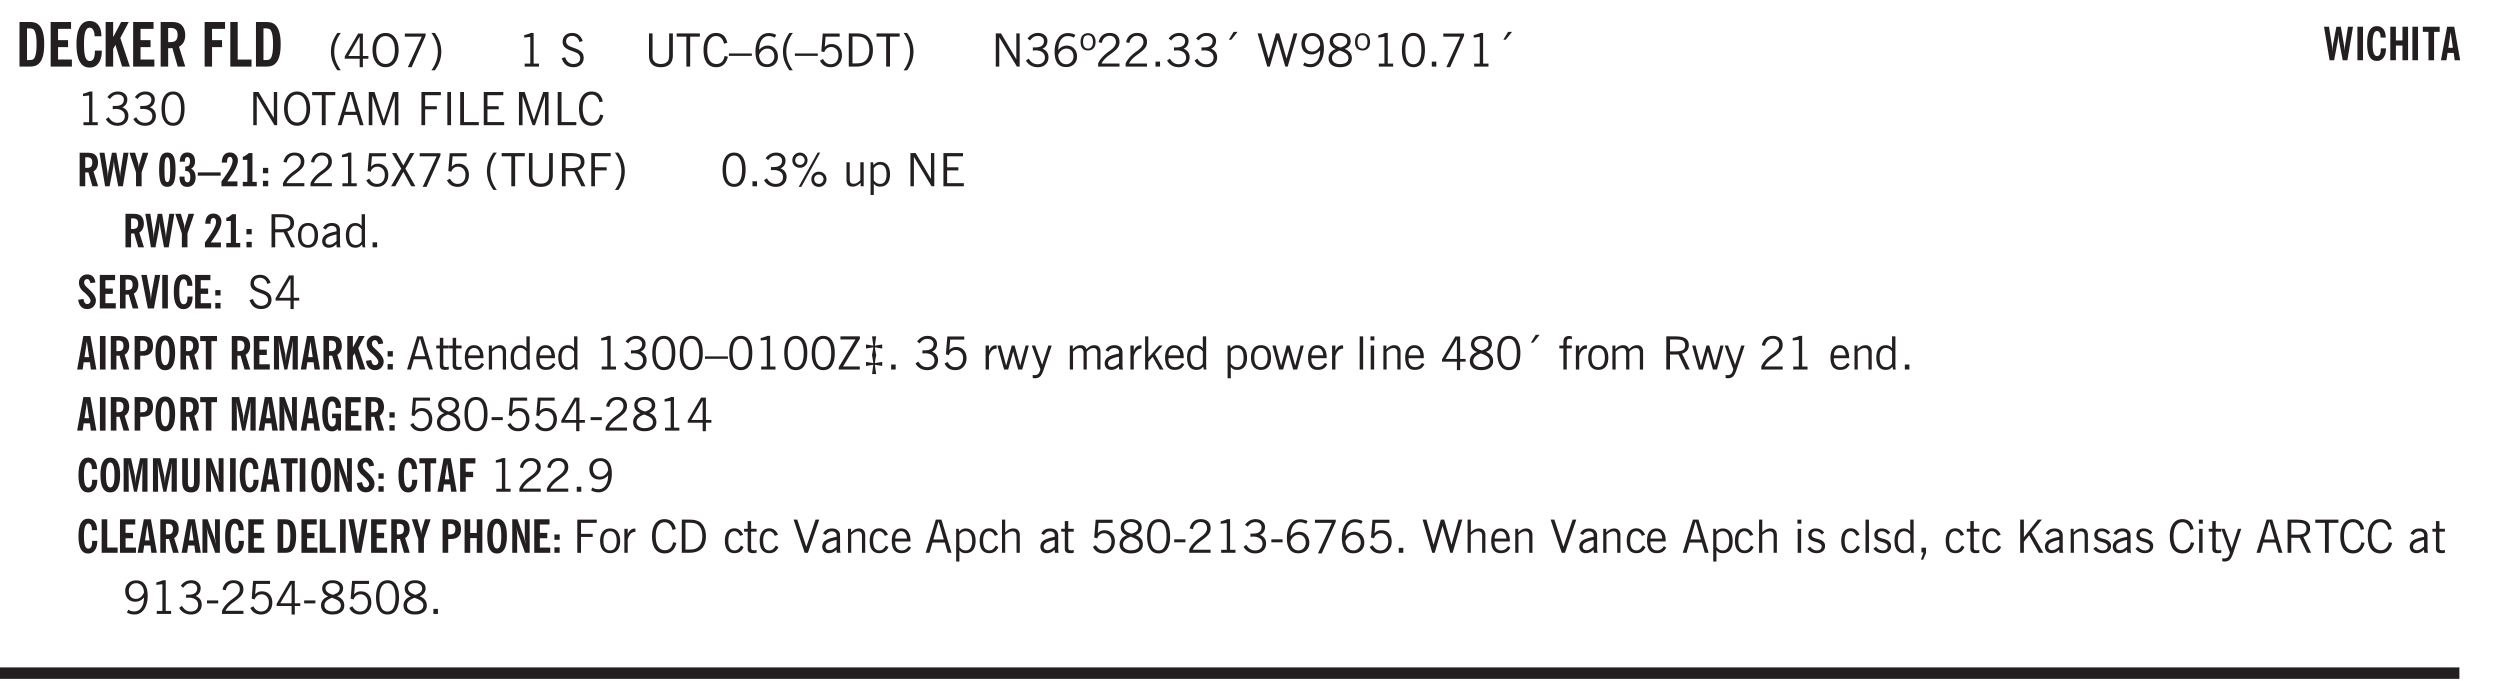 <svg xmlns="http://www.w3.org/2000/svg" xmlns:xlink="http://www.w3.org/1999/xlink" width="436.4" height="91.4pt" viewBox="0 0 327.3 91.4"><defs><symbol overflow="visible" id="ax"><path style="stroke:none" d="M.688-1.86h1.53c-.011-.288-.085-.523-.218-.702a.661.661 0 0 0-.547-.266c-.23 0-.414.09-.547.265-.136.168-.21.403-.219.704Zm1.734.985.328.188c-.125.25-.293.437-.5.562-.21.117-.465.172-.766.172-.406 0-.718-.133-.937-.406C.336-.641.234-1.047.234-1.58c0-.5.102-.89.313-1.171.219-.29.52-.438.906-.438.383 0 .68.141.89.422.22.274.329.657.329 1.157v.125h-2v.109c0 .324.078.586.234.781a.77.77 0 0 0 .625.281.945.945 0 0 0 .516-.14c.156-.102.281-.242.375-.422Zm0 0"/></symbol><symbol overflow="visible" id="b"><path style="stroke:none" d="M1.484-.86h.235c.195 0 .347-.015.453-.046a.47.47 0 0 0 .25-.172c.101-.156.18-.379.234-.672.051-.3.078-.695.078-1.188 0-.476-.027-.863-.078-1.156-.054-.3-.133-.531-.234-.687a.492.492 0 0 0-.25-.172A1.689 1.689 0 0 0 1.719-5h-.235ZM.5 0v-5.844h1.203c.395 0 .703.043.922.125.219.086.406.227.563.422.187.25.32.563.406.938.094.367.14.84.14 1.421 0 .594-.046 1.079-.14 1.454-.086.375-.219.683-.406.921-.157.2-.344.344-.563.438-.219.086-.527.125-.922.125Zm0 0"/></symbol><symbol overflow="visible" id="d"><path style="stroke:none" d="M2.656-3.969c-.011-.363-.074-.64-.187-.828-.106-.195-.262-.297-.469-.297-.25 0-.438.18-.563.532-.117.343-.171.89-.171 1.64 0 .75.054 1.305.171 1.656.125.356.317.532.579.532a.522.522 0 0 0 .5-.313c.113-.207.171-.523.171-.953v-.094h.907v.078c0 .668-.149 1.196-.438 1.579-.281.374-.668.562-1.156.562-.563 0-.992-.254-1.281-.766C.426-1.16.28-1.92.28-2.92c0-1 .145-1.755.438-2.267.289-.519.719-.78 1.281-.78.488 0 .867.179 1.14.53.27.344.407.836.407 1.47Zm0 0"/></symbol><symbol overflow="visible" id="e"><path style="stroke:none" d="M.5 0v-5.844h.984v1.985l1.047-1.985h1L2.421-3.75 3.672 0H2.657l-.875-2.844-.297.531V0Zm0 0"/></symbol><symbol overflow="visible" id="f"><path style="stroke:none" d="M1.484-3.219c.032 0 .055.008.079.016h.14c.363 0 .625-.07.781-.219.157-.156.235-.406.235-.75 0-.312-.078-.535-.235-.672-.148-.144-.386-.218-.718-.218-.055 0-.137.007-.25.015h-.032ZM3.72 0h-.985l-.703-2.438a2.787 2.787 0 0 1-.203.032h-.343V0H.5v-5.844h1.297c.375 0 .656.028.844.078.187.043.351.121.5.235.175.136.316.328.421.578.102.25.157.527.157.828 0 .355-.07.664-.203.922-.137.25-.34.453-.61.61Zm0 0"/></symbol><symbol overflow="visible" id="h"><path style="stroke:none" d="M.5 0v-5.844h2.672v.907H1.469v1.468H2.78v.922H1.47V0Zm0 0"/></symbol><symbol overflow="visible" id="i"><path style="stroke:none" d="M.5 0v-5.844h.969v4.922H3.28V0Zm0 0"/></symbol><symbol overflow="visible" id="j"><path style="stroke:none" d="M1.203.484a5.307 5.307 0 0 1-.64-1.203 3.795 3.795 0 0 1-.204-1.25c0-.426.067-.836.204-1.234.144-.406.359-.805.64-1.203h.453A5.034 5.034 0 0 0 1-3.203 3.67 3.67 0 0 0 .797-1.97c0 .438.066.856.203 1.25.145.399.363.797.656 1.203Zm0 0"/></symbol><symbol overflow="visible" id="k"><path style="stroke:none" d="M2.625-4.328v2.937h.719v.36h-.719v1.11h-.422v-1.11H.25v-.297l1.75-3Zm-.422 2.937v-2.546L.72-1.392Zm0 0"/></symbol><symbol overflow="visible" id="l"><path style="stroke:none" d="M.766-2.172c0 .574.109 1.024.328 1.344.218.324.52.484.906.484.375 0 .672-.16.89-.484.22-.32.329-.77.329-1.344 0-.57-.11-1.02-.328-1.344C2.67-3.836 2.375-4 2-4c-.387 0-.688.164-.906.484-.219.325-.328.774-.328 1.344Zm-.485 0c0-.676.149-1.219.453-1.625.313-.406.735-.61 1.266-.61.52 0 .93.204 1.234.61.313.399.47.938.47 1.625 0 .688-.157 1.235-.47 1.64-.304.407-.714.61-1.234.61-.523 0-.938-.203-1.25-.61-.313-.405-.469-.952-.469-1.64Zm0 0"/></symbol><symbol overflow="visible" id="m"><path style="stroke:none" d="m.828.078 1.828-4H.437v-.406h2.72v.281L1.327.078Zm0 0"/></symbol><symbol overflow="visible" id="n"><path style="stroke:none" d="M.313.484a4.75 4.75 0 0 0 .64-1.203 3.9 3.9 0 0 0 0-2.484 4.817 4.817 0 0 0-.64-1.203h.453c.289.398.504.797.64 1.203a3.9 3.9 0 0 1 0 2.484A4.75 4.75 0 0 1 .766.484Zm0 0"/></symbol><symbol overflow="visible" id="o"><path style="stroke:none" d="M2.047-4.406v4.015h.703V0H.875v-.39h.734v-3.5l-.796.093v-.312c.164-.04.32-.086.468-.141.157-.05.29-.102.407-.156Zm0 0"/></symbol><symbol overflow="visible" id="q"><path style="stroke:none" d="m.203-1.094.453-.14c.082.273.219.492.406.656a.994.994 0 0 0 .657.234c.27 0 .488-.066.656-.203a.67.67 0 0 0 .25-.547.72.72 0 0 0-.078-.343.84.84 0 0 0-.219-.266c-.137-.094-.383-.203-.734-.328a7.453 7.453 0 0 1-.266-.094c-.367-.145-.625-.3-.781-.469a.98.98 0 0 1-.219-.656c0-.352.113-.633.344-.844.226-.207.535-.312.922-.312.332 0 .613.093.843.281.239.18.41.438.516.781l-.437.125a1.08 1.08 0 0 0-.344-.594.976.976 0 0 0-.625-.203c-.23 0-.418.07-.563.204-.136.124-.203.296-.203.515 0 .106.02.2.063.281.05.086.125.168.219.25.101.075.328.172.671.297.114.043.204.074.266.094.406.156.688.328.844.516.156.187.234.433.234.734 0 .355-.125.648-.375.875-.242.219-.562.328-.969.328-.386 0-.71-.098-.968-.297-.25-.195-.438-.488-.563-.875Zm0 0"/></symbol><symbol overflow="visible" id="r"><path style="stroke:none" d="M.578-4.344h.469v2.797c0 .2.004.352.016.453.019.094.05.184.093.266a.816.816 0 0 0 .375.36c.164.085.364.124.594.124.238 0 .441-.039.61-.125a.856.856 0 0 0 .374-.36.875.875 0 0 0 .079-.28c.019-.102.03-.274.03-.516v-2.719h.485v2.875c0 .5-.137.887-.406 1.157-.274.261-.664.39-1.172.39-.512 0-.898-.129-1.156-.39C.707-.57.579-.958.579-1.47Zm0 0"/></symbol><symbol overflow="visible" id="s"><path style="stroke:none" d="M1.39 0v-3.922H.126v-.422h3.031v.422H1.891V0Zm0 0"/></symbol><symbol overflow="visible" id="t"><path style="stroke:none" d="M3.469-1.297c-.106.461-.29.805-.547 1.031-.25.23-.574.344-.969.344C1.41.078.993-.113.703-.5.422-.895.281-1.453.281-2.172c0-.695.145-1.242.438-1.64.289-.395.687-.594 1.187-.594.407 0 .735.11.985.328.25.219.414.543.5.969L2.953-3c-.062-.32-.183-.566-.36-.734A.882.882 0 0 0 1.954-4c-.387 0-.683.164-.89.484-.2.313-.297.766-.297 1.36 0 .586.101 1.031.312 1.344.207.312.504.468.89.468a.973.973 0 0 0 .704-.265c.187-.188.305-.446.36-.782Zm0 0"/></symbol><symbol overflow="visible" id="u"><path style="stroke:none" d="M0-1.406v-.313h3v.313Zm0 0"/></symbol><symbol overflow="visible" id="v"><path style="stroke:none" d="M.828-1.531c.02.375.125.672.313.89.187.22.43.329.734.329a.89.89 0 0 0 .672-.282 1.02 1.02 0 0 0 .281-.734c0-.313-.086-.563-.25-.75-.168-.188-.39-.281-.672-.281a.999.999 0 0 0-.625.218c-.18.137-.328.34-.453.61Zm.016-.657c.156-.187.328-.328.515-.421.188-.094.383-.141.594-.141.406 0 .727.137.969.406.25.262.375.606.375 1.031 0 .407-.137.743-.406 1-.262.25-.606.376-1.032.376-.492 0-.867-.165-1.125-.5C.484-.781.36-1.285.36-1.954c0-.75.157-1.344.47-1.781.312-.438.734-.657 1.265-.657.176 0 .344.024.5.063.164.031.328.094.484.187l-.203.36a1.104 1.104 0 0 0-.36-.156A1.408 1.408 0 0 0 2.095-4c-.387 0-.696.168-.922.5-.219.324-.328.762-.328 1.313Zm0 0"/></symbol><symbol overflow="visible" id="w"><path style="stroke:none" d="M1.203.484a5.307 5.307 0 0 1-.64-1.203 3.795 3.795 0 0 1-.204-1.25c0-.426.067-.836.204-1.234.144-.406.359-.805.64-1.203h.453A5.034 5.034 0 0 0 1-3.203 3.67 3.67 0 0 0 .797-1.97c0 .438.066.856.203 1.25.145.399.363.797.656 1.203Zm0 0"/></symbol><symbol overflow="visible" id="x"><path style="stroke:none" d="M.406-.781.796-1c.126.23.27.402.438.516a.94.94 0 0 0 .563.171c.312 0 .562-.101.75-.312.187-.219.281-.508.281-.875 0-.32-.09-.578-.265-.766a.914.914 0 0 0-.704-.296c-.21 0-.39.058-.546.171a.978.978 0 0 0-.344.5L.579-2l.187-2.328h2.218v.406H1.141l-.11 1.36a1.28 1.28 0 0 1 .39-.297c.145-.063.317-.094.516-.094.395 0 .72.137.97.406.25.274.374.625.374 1.063 0 .46-.136.836-.406 1.125-.273.293-.625.437-1.063.437-.335 0-.62-.074-.859-.219a1.48 1.48 0 0 1-.547-.64Zm0 0"/></symbol><symbol overflow="visible" id="y"><path style="stroke:none" d="M1.5-3.938h-.438v3.516h.375c.333 0 .594-.02.782-.062.187-.051.347-.133.484-.25.176-.133.313-.32.406-.563.102-.25.157-.539.157-.875 0-.344-.047-.64-.141-.89a1.332 1.332 0 0 0-.422-.594 1.294 1.294 0 0 0-.469-.219 3.423 3.423 0 0 0-.734-.063ZM.578 0v-4.344H1.61c.332 0 .602.032.813.094.207.055.394.137.562.25.239.188.422.438.547.75.133.313.203.672.203 1.078 0 .719-.187 1.262-.562 1.625C2.797-.18 2.238 0 1.5 0Zm0 0"/></symbol><symbol overflow="visible" id="z"><path style="stroke:none" d="M.313.484a4.75 4.75 0 0 0 .64-1.203 3.9 3.9 0 0 0 0-2.484 4.817 4.817 0 0 0-.64-1.203h.453c.289.398.504.797.64 1.203a3.9 3.9 0 0 1 0 2.484A4.75 4.75 0 0 1 .766.484Zm0 0"/></symbol><symbol overflow="visible" id="A"><path style="stroke:none" d="M.578 0v-4.344h.688l2 3.39v-3.39h.437V0h-.36L1.032-3.844V0Zm0 0"/></symbol><symbol overflow="visible" id="B"><path style="stroke:none" d="m.203-.797.375-.25c.133.242.297.422.485.547.195.125.414.188.656.188.3 0 .535-.079.703-.235.176-.156.265-.367.265-.64 0-.301-.109-.532-.328-.688-.21-.164-.515-.25-.921-.25-.063 0-.122.008-.172.016h-.157v-.407h.313c.375 0 .656-.066.844-.203.195-.144.296-.351.296-.625a.59.59 0 0 0-.218-.484c-.149-.125-.34-.188-.578-.188-.211 0-.399.047-.563.141a1.555 1.555 0 0 0-.453.453l-.344-.25c.188-.25.39-.43.61-.547.226-.125.484-.187.765-.187.375 0 .672.101.89.297a.927.927 0 0 1 .345.75c0 .242-.059.449-.172.625a1.023 1.023 0 0 1-.485.39c.258.106.457.25.594.438.133.187.203.414.203.672 0 .398-.133.714-.39.953-.25.242-.594.36-1.032.36-.336 0-.632-.075-.89-.22a1.646 1.646 0 0 1-.64-.656Zm0 0"/></symbol><symbol overflow="visible" id="C"><path style="stroke:none" d="M.484-3.234c0 .28.055.5.172.656.114.148.274.219.485.219.195 0 .351-.07.468-.22.114-.155.172-.374.172-.655 0-.29-.058-.508-.172-.657-.105-.144-.261-.218-.468-.218-.22 0-.387.074-.5.218-.106.149-.157.368-.157.657Zm-.328 0c0-.364.082-.645.25-.844.176-.195.422-.297.735-.297.3 0 .539.102.718.297.176.2.266.48.266.844 0 .355-.09.632-.266.828-.18.199-.418.297-.718.297-.313 0-.559-.098-.735-.297-.168-.196-.25-.473-.25-.828Zm0 0"/></symbol><symbol overflow="visible" id="D"><path style="stroke:none" d="M.297 0v-.406c.094-.219.219-.426.375-.625.156-.196.348-.395.578-.594.102-.094.27-.223.5-.39a4.37 4.37 0 0 0 .484-.391 1.86 1.86 0 0 0 .297-.406.95.95 0 0 0 .094-.407c0-.25-.074-.445-.219-.594-.148-.144-.351-.218-.61-.218a.928.928 0 0 0-.655.25c-.18.156-.297.386-.36.687L.36-3.188c.082-.394.25-.695.5-.906.25-.207.567-.312.954-.312.394 0 .707.105.937.312.227.211.344.496.344.86 0 .156-.024.296-.063.421-.031.118-.09.231-.172.344-.148.211-.453.485-.921.828a6.86 6.86 0 0 0-.235.172 5.132 5.132 0 0 0-.61.547C.939-.742.82-.57.75-.406h2.344V0Zm0 0"/></symbol><symbol overflow="visible" id="E"><path style="stroke:none" d="M.61 0v-.656h.593V0Zm0 0"/></symbol><symbol overflow="visible" id="F"><path style="stroke:none" d="m1.094-3.516.625-1.03h.515l-.828 1.03Zm0 0"/></symbol><symbol overflow="visible" id="G"><path style="stroke:none" d="M1.39 0 .126-4.344h.5l.922 3.25h.031l.938-3.25h.437l.938 3.25h.03l.923-3.25h.484L4.062 0H3.75L2.734-3.516 1.72 0Zm0 0"/></symbol><symbol overflow="visible" id="H"><path style="stroke:none" d="M2.797-2.797c-.012-.375-.11-.672-.297-.89a.923.923 0 0 0-.734-.329c-.274 0-.5.102-.688.297-.18.188-.266.43-.266.719 0 .313.083.563.25.75.165.188.391.281.672.281.227 0 .43-.066.61-.203.187-.144.336-.351.453-.625Zm0 .656c-.156.18-.328.313-.516.407-.187.093-.39.14-.61.14-.398 0-.718-.125-.968-.375-.242-.258-.36-.61-.36-1.047 0-.406.13-.734.391-.984.27-.258.614-.39 1.032-.39.5 0 .875.171 1.125.515.257.336.39.836.39 1.5 0 .75-.164 1.352-.484 1.797-.313.437-.735.656-1.266.656C1.332.078 1.148.051.984 0a1.29 1.29 0 0 1-.421-.188L.75-.561c.113.085.234.148.36.187.132.031.273.047.421.047.383 0 .692-.16.922-.484.227-.333.344-.774.344-1.329Zm0 0"/></symbol><symbol overflow="visible" id="I"><path style="stroke:none" d="M1.734-2.11c-.343.126-.593.274-.75.438a.767.767 0 0 0-.234.563c0 .23.094.418.281.562.196.149.446.219.75.219.344 0 .614-.067.813-.203a.686.686 0 0 0 .297-.578.707.707 0 0 0-.266-.563c-.168-.144-.465-.289-.89-.437Zm.125-.39c.32-.102.547-.219.672-.344a.653.653 0 0 0 .203-.5.588.588 0 0 0-.265-.5c-.168-.125-.39-.187-.672-.187-.274 0-.492.062-.656.187a.58.58 0 0 0-.25.485c0 .187.078.355.234.5.156.136.398.257.734.359Zm-.609.203c-.262-.101-.46-.238-.594-.406a.963.963 0 0 1-.203-.61c0-.32.117-.582.36-.78.25-.208.578-.313.984-.313.426 0 .766.101 1.016.297.25.187.374.449.374.78a.94.94 0 0 1-.203.61c-.125.168-.32.305-.578.406.32.126.555.29.703.485.157.2.235.445.235.734 0 .367-.14.653-.422.86-.274.21-.649.312-1.125.312-.469 0-.84-.101-1.11-.312-.261-.22-.39-.516-.39-.891 0-.258.078-.488.234-.688.164-.207.406-.367.719-.484Zm0 0"/></symbol><symbol overflow="visible" id="J"><path style="stroke:none" d="M.75-2.172c0 .617.086 1.078.266 1.39a.858.858 0 0 0 .796.47c.344 0 .598-.157.766-.47.176-.312.266-.773.266-1.39 0-.601-.09-1.062-.266-1.375-.168-.312-.422-.469-.765-.469-.344 0-.61.157-.797.47-.18.312-.266.773-.266 1.374Zm-.453 0c0-.726.129-1.281.39-1.656.258-.383.633-.578 1.125-.578.489 0 .86.195 1.11.578.258.375.39.93.39 1.656 0 .73-.132 1.29-.39 1.672-.25.387-.621.578-1.11.578C1.32.078.946-.113.688-.5c-.261-.383-.39-.941-.39-1.672Zm0 0"/></symbol><symbol overflow="visible" id="K"><path style="stroke:none" d="m.828.078 1.828-4H.437v-.406h2.72v.281L1.327.078Zm0 0"/></symbol><symbol overflow="visible" id="L"><path style="stroke:none" d="M.766-2.172c0 .574.109 1.024.328 1.344.218.324.52.484.906.484.375 0 .672-.16.89-.484.22-.32.329-.77.329-1.344 0-.57-.11-1.02-.328-1.344C2.67-3.836 2.375-4 2-4c-.387 0-.688.164-.906.484-.219.325-.328.774-.328 1.344Zm-.485 0c0-.676.149-1.219.453-1.625.313-.406.735-.61 1.266-.61.52 0 .93.204 1.234.61.313.399.47.938.47 1.625 0 .688-.157 1.235-.47 1.64-.304.407-.714.61-1.234.61-.523 0-.938-.203-1.25-.61-.313-.405-.469-.952-.469-1.64Zm0 0"/></symbol><symbol overflow="visible" id="M"><path style="stroke:none" d="M1.11-1.75h1.374l-.656-2.266h-.062ZM.11 0l1.327-4.344h.735L3.5 0H3l-.39-1.344H1L.61 0Zm0 0"/></symbol><symbol overflow="visible" id="N"><path style="stroke:none" d="M.578 0v-4.344h.75L2.531-.672 3.75-4.344h.703V0h-.469v-3.828L2.672 0h-.313L1.047-3.828V0Zm0 0"/></symbol><symbol overflow="visible" id="O"><path style="stroke:none" d="M.578 0v-4.344h2.547v.422H1.062v1.438h1.532v.406H1.063V0Zm0 0"/></symbol><symbol overflow="visible" id="P"><path style="stroke:none" d="M.61 0v-4.344h.484V0Zm0 0"/></symbol><symbol overflow="visible" id="Q"><path style="stroke:none" d="M.61 0v-4.344h.5v3.938h1.937V0Zm0 0"/></symbol><symbol overflow="visible" id="R"><path style="stroke:none" d="M.578 0v-4.344h2.563v.422H1.062v1.438h1.47v.406h-1.47v1.672H3.25V0Zm0 0"/></symbol><symbol overflow="visible" id="ac"><path style="stroke:none" d="m.047 0 1.328-2.313-1.203-2.03h.562l.922 1.624.875-1.625h.563L1.922-2.312 3.234 0h-.546L1.655-1.89.594 0Zm0 0"/></symbol><symbol overflow="visible" id="ad"><path style="stroke:none" d="M1.797-3.938h-.734v1.563h.718c.446 0 .77-.055.969-.172.195-.125.297-.328.297-.61 0-.288-.09-.491-.266-.609-.18-.113-.508-.171-.984-.171ZM.578 0v-4.344h1.219c.601 0 1.039.094 1.312.282.282.18.422.468.422.875 0 .28-.078.515-.234.703-.149.18-.367.312-.656.406L3.656 0h-.531l-.953-1.969h-1.11V0Zm0 0"/></symbol><symbol overflow="visible" id="ae"><path style="stroke:none" d="M3.172-.922c0 .168.055.313.172.438.125.117.27.171.437.171a.572.572 0 0 0 .422-.171.598.598 0 0 0 .188-.438.604.604 0 0 0-.172-.437.604.604 0 0 0-.438-.172.589.589 0 0 0-.61.61Zm-.375 0c0-.281.094-.515.281-.703a.954.954 0 0 1 .703-.281c.281 0 .516.093.703.281a.938.938 0 0 1 .297.703.985.985 0 0 1-.297.719.954.954 0 0 1-.703.281.954.954 0 0 1-.703-.281 1.003 1.003 0 0 1-.281-.719ZM.687-3.406c0 .168.055.312.172.437a.631.631 0 0 0 .454.172.572.572 0 0 0 .421-.172.598.598 0 0 0 .188-.437.573.573 0 0 0-.188-.438.558.558 0 0 0-.421-.187.613.613 0 0 0-.625.625ZM1.141.078l2.484-4.484h.328L1.484.078ZM.312-3.406c0-.281.094-.516.282-.703a.985.985 0 0 1 .719-.297c.269 0 .5.101.687.297a.938.938 0 0 1 .297.703.938.938 0 0 1-.297.703.937.937 0 0 1-.688.281c-.28 0-.523-.094-.718-.281a.954.954 0 0 1-.281-.703Zm0 0"/></symbol><symbol overflow="visible" id="af"><path style="stroke:none" d="M2.719-3.14V0h-.39v-.469c-.18.18-.352.309-.517.39a1.193 1.193 0 0 1-.53.126c-.262 0-.466-.07-.61-.219C.535-.328.469-.539.469-.812v-2.329H.89v2.157c0 .242.035.414.109.515.082.094.21.14.39.14a.993.993 0 0 0 .454-.108 1.95 1.95 0 0 0 .437-.36V-3.14Zm0 0"/></symbol><symbol overflow="visible" id="ag"><path style="stroke:none" d="M.922-.781c.125.168.25.289.375.36.133.073.289.108.469.108.257 0 .46-.101.609-.312.145-.219.219-.523.219-.922 0-.426-.074-.742-.219-.953-.148-.219-.367-.328-.656-.328a.85.85 0 0 0-.453.125c-.137.086-.25.2-.344.344ZM.5 1.14v-4.282h.328l.078.391a.975.975 0 0 1 .375-.328.96.96 0 0 1 .453-.11c.414 0 .739.141.97.422.226.282.343.688.343 1.22 0 .51-.117.905-.344 1.187-.219.273-.543.406-.969.406-.18 0-.336-.031-.468-.094a.973.973 0 0 1-.344-.297v1.485Zm0 0"/></symbol><symbol overflow="visible" id="ah"><path style="stroke:none" d="M.64-1.578c0 .418.07.734.22.953.156.21.374.313.656.313.27 0 .476-.102.625-.313.156-.219.234-.531.234-.938 0-.414-.074-.726-.219-.937a.724.724 0 0 0-.64-.328.76.76 0 0 0-.657.328c-.148.21-.218.516-.218.922Zm-.437 0c0-.508.113-.906.344-1.188.226-.28.55-.421.969-.421.414 0 .738.14.968.421.227.282.344.68.344 1.188 0 .523-.117.922-.344 1.203-.23.281-.554.422-.968.422-.418 0-.743-.14-.97-.422-.23-.281-.343-.68-.343-1.203Zm0 0"/></symbol><symbol overflow="visible" id="ai"><path style="stroke:none" d="M2.125-.828v-.86c-.523.106-.89.227-1.11.36-.218.137-.327.308-.327.516 0 .148.039.261.125.343.093.086.222.125.39.125a.994.994 0 0 0 .422-.11c.156-.081.32-.206.5-.374Zm-.016.406a1.71 1.71 0 0 1-.468.36 1.36 1.36 0 0 1-.532.109.874.874 0 0 1-.625-.234.874.874 0 0 1-.234-.625.93.93 0 0 1 .422-.797c.289-.196.773-.36 1.453-.485v-.234a.436.436 0 0 0-.172-.344.698.698 0 0 0-.453-.14.85.85 0 0 0-.453.124.976.976 0 0 0-.313.36L.36-2.531c.114-.219.266-.38.454-.485.195-.113.437-.171.718-.171.332 0 .586.085.766.25.187.156.281.382.281.671v1.75c0 .086.004.168.016.25.008.075.023.149.047.22V0h-.485Zm0 0"/></symbol><symbol overflow="visible" id="aj"><path style="stroke:none" d="M2.297-2.36a1.066 1.066 0 0 0-.36-.343.87.87 0 0 0-.453-.125c-.25 0-.449.11-.593.328-.149.21-.22.508-.22.89 0 .43.071.75.22.97.144.218.359.328.64.328a.81.81 0 0 0 .422-.11 1.05 1.05 0 0 0 .344-.36Zm.437-1.984v3.969c.008.137.024.262.047.375h-.344l-.093-.39a1.106 1.106 0 0 1-.39.343 1.152 1.152 0 0 1-.485.094c-.399 0-.703-.14-.922-.422-.211-.29-.313-.691-.313-1.203 0-.52.11-.914.329-1.188.218-.28.523-.421.921-.421.188 0 .348.039.485.109a.796.796 0 0 1 .328.297v-1.563Zm0 0"/></symbol><symbol overflow="visible" id="ap"><path style="stroke:none" d="M2.625-4.328v2.937h.719v.36h-.719v1.11h-.422v-1.11H.25v-.297l1.75-3Zm-.422 2.937v-2.546L.72-1.392Zm0 0"/></symbol><symbol overflow="visible" id="aw"><path style="stroke:none" d="M1.734-.375v.36a1.42 1.42 0 0 1-.218.046 2.314 2.314 0 0 1-.25.016c-.23 0-.407-.047-.532-.14C.617-.196.563-.353.563-.564v-2.203h-.47v-.375h.47v-1.015h.453v1.015h.718v.375h-.718V-.75c0 .18.023.293.078.344.062.054.172.078.328.078.082 0 .18-.016.297-.047Zm0 0"/></symbol><symbol overflow="visible" id="c"><path style="stroke:none" d="M.5 0v-5.844h2.672v.907H1.469v1.468H2.78v.922H1.47v1.625H3.28V0Zm0 0"/></symbol><symbol overflow="visible" id="ay"><path style="stroke:none" d="M.5 0v-3.14h.39v.484c.176-.188.348-.32.516-.406.164-.083.344-.126.532-.126.257 0 .457.079.593.235.145.148.219.355.219.625V0h-.422v-2.156c0-.239-.043-.406-.125-.5-.074-.102-.203-.156-.39-.156a.911.911 0 0 0-.454.124 1.548 1.548 0 0 0-.437.344V0Zm0 0"/></symbol><symbol overflow="visible" id="az"><path style="stroke:none" d="M.234 0v-.313l2.188-3.624H.453v-.407H3v.313L.797-.406h2.187V0Zm0 0"/></symbol><symbol overflow="visible" id="aA"><path style="stroke:none" d="M1.219-1.875c.05-.227.086-.426.11-.594.03-.176.05-.32.062-.437l-.954.156v-.531l.954.156-.157-1.219h.532l-.157 1.219.954-.156v.531l-.954-.156c.02.199.047.386.079.562.03.168.062.324.093.469a5.59 5.59 0 0 0-.11.5 15.47 15.47 0 0 0-.062.531L2.563-1v.531l-.954-.156.157 1.219h-.532l.157-1.219-.954.156V-1l.954.156a8.18 8.18 0 0 0-.079-.562 3.309 3.309 0 0 0-.093-.469Zm0 0"/></symbol><symbol overflow="visible" id="aB"><path style="stroke:none" d="M.5 0v-3.14h.438v.718c.101-.258.226-.445.375-.562a.781.781 0 0 1 .53-.188h.095l.015.438h-.062a.8.8 0 0 0-.579.25c-.156.168-.28.414-.375.734V0Zm0 0"/></symbol><symbol overflow="visible" id="aC"><path style="stroke:none" d="M1 0 .125-3.14h.438l.703 2.624L2-3.14h.375l.734 2.625.704-2.625h.421L3.375 0h-.531l-.656-2.36L1.53 0Zm0 0"/></symbol><symbol overflow="visible" id="aD"><path style="stroke:none" d="M1.188-.047.063-3.14H.5l.922 2.516.812-2.516h.438L1.609.047c-.148.437-.304.726-.468.875-.168.144-.391.219-.672.219-.055 0-.106-.008-.156-.016a.644.644 0 0 1-.126-.016V.703C.228.711.27.72.314.72c.039.008.082.015.124.015.208 0 .368-.058.485-.171.113-.118.203-.32.265-.61Zm0 0"/></symbol><symbol overflow="visible" id="aE"><path style="stroke:none" d="M.484 0v-3.14h.391v.484c.176-.188.344-.32.5-.406.164-.083.344-.126.531-.126.196 0 .36.047.485.141.125.086.21.215.265.39.176-.187.348-.32.516-.405.164-.083.344-.126.531-.126.258 0 .457.079.594.235.133.148.203.355.203.625V0h-.422v-2.188c0-.218-.043-.374-.125-.468-.074-.102-.2-.156-.375-.156a.911.911 0 0 0-.453.124 1.683 1.683 0 0 0-.422.344V0h-.422v-2.172c0-.226-.043-.39-.125-.484-.074-.102-.199-.156-.375-.156a.993.993 0 0 0-.437.109 1.868 1.868 0 0 0-.438.36V0Zm0 0"/></symbol><symbol overflow="visible" id="aF"><path style="stroke:none" d="M.5 0v-4.344h.422v2.813l1.406-1.61h.469L1.797-2l1.11 2h-.485L1.5-1.656l-.578.625V0Zm0 0"/></symbol><symbol overflow="visible" id="aG"><path style="stroke:none" d="M.516 0v-4.344h.453V0Zm0 0"/></symbol><symbol overflow="visible" id="aH"><path style="stroke:none" d="M.484-3.813v-.53H1v.53ZM.516 0v-3.14h.453V0Zm0 0"/></symbol><symbol overflow="visible" id="aI"><path style="stroke:none" d="M.547 0v-2.766H.016v-.375h.53v-.437c0-.281.056-.485.173-.61.125-.132.312-.203.562-.203.051 0 .11.008.172.016.063 0 .129.012.203.031v.36c-.054-.008-.11-.02-.172-.032-.054-.007-.101-.015-.14-.015-.125 0-.219.039-.282.11-.054.062-.078.163-.078.296v.484h.657v.375H.984V0Zm0 0"/></symbol><symbol overflow="visible" id="aL"><path style="stroke:none" d="M.25-1.375v-.39h1.469v.39Zm0 0"/></symbol><symbol overflow="visible" id="aR"><path style="stroke:none" d="M2.672-.75c-.125.273-.29.477-.485.61-.199.124-.433.187-.703.187-.406 0-.718-.133-.937-.406C.328-.641.219-1.047.219-1.58c0-.507.11-.905.328-1.187.226-.289.539-.437.937-.437.27 0 .5.078.688.234.195.149.344.352.437.61l-.421.14a.946.946 0 0 0-.282-.437.638.638 0 0 0-.437-.172c-.262 0-.461.11-.594.328-.137.219-.203.527-.203.922 0 .418.066.734.203.953.133.21.344.313.625.313.164 0 .316-.051.453-.157a1.24 1.24 0 0 0 .36-.484Zm0 0"/></symbol><symbol overflow="visible" id="aS"><path style="stroke:none" d="M1.547 0 .094-4.344h.484L1.75-.828h.031L2.97-4.344h.484L1.97 0Zm0 0"/></symbol><symbol overflow="visible" id="aT"><path style="stroke:none" d="M.5 0v-4.344h.422v1.672c.176-.187.348-.316.515-.39a1.21 1.21 0 0 1 .547-.126c.27 0 .477.079.625.235.145.148.22.355.22.625V0h-.423v-2.156c0-.239-.043-.406-.125-.5-.086-.102-.219-.156-.406-.156-.168 0-.328.042-.484.124a1.708 1.708 0 0 0-.47.344V0Zm0 0"/></symbol><symbol overflow="visible" id="aU"><path style="stroke:none" d="m.11-.547.359-.265c.113.167.242.292.39.375.157.085.32.124.5.124a.698.698 0 0 0 .454-.14.479.479 0 0 0 .171-.39c0-.239-.242-.427-.718-.563-.106-.032-.188-.055-.25-.078-.262-.07-.461-.176-.594-.313a.782.782 0 0 1-.188-.531c0-.258.082-.469.25-.625.176-.156.407-.235.688-.235.238 0 .445.043.625.126.187.085.351.214.5.39l-.281.297a1.223 1.223 0 0 0-.375-.344.943.943 0 0 0-.438-.11.572.572 0 0 0-.39.126.426.426 0 0 0-.141.328c0 .063.008.125.031.188.031.054.07.101.125.14.094.063.27.133.531.203.133.032.235.059.297.078.27.094.461.211.578.344a.754.754 0 0 1 .188.531c0 .293-.106.524-.313.688-.199.168-.468.25-.812.25-.242 0-.465-.05-.672-.156a1.335 1.335 0 0 1-.516-.438Zm0 0"/></symbol><symbol overflow="visible" id="aV"><path style="stroke:none" d="m.578.89.328-.937H.641v-.625h.593v.703L.86.906Zm0 0"/></symbol><symbol overflow="visible" id="aW"><path style="stroke:none" d="M.61 0v-4.344h.484v2.297l1.828-2.297h.531l-1.36 1.672L3.642 0h-.563L1.781-2.297l-.687.844V0Zm0 0"/></symbol><symbol overflow="visible" id="S"><path style="stroke:none" d="M1.11-2.422c.019.012.038.016.062.016h.11c.269 0 .46-.051.577-.156.114-.114.172-.301.172-.563 0-.238-.058-.41-.172-.516-.105-.101-.28-.156-.53-.156-.044 0-.11.008-.204.016h-.016ZM2.796 0h-.75l-.531-1.828a.535.535 0 0 1-.141.016h-.266V0H.375v-4.39h.969c.281 0 .488.023.625.062.144.031.273.09.39.172.133.105.239.25.313.437.07.188.11.399.11.625 0 .262-.055.492-.157.688-.094.199-.242.355-.438.469Zm0 0"/></symbol><symbol overflow="visible" id="T"><path style="stroke:none" d="M.828 0 .094-4.39H.75l.375 2.421c.008.074.02.184.031.328.008.137.02.32.032.547.007-.226.019-.414.03-.562.02-.157.036-.27.048-.344l.453-2.39h.578l.422 2.468c.02.125.035.258.047.39.02.137.03.282.03.438 0-.144.005-.289.017-.437.007-.145.023-.285.046-.422l.375-2.438h.657L3.156 0h-.61l-.468-2.469a19.254 19.254 0 0 1-.062-.469 3.15 3.15 0 0 1-.032-.468c-.023.25-.043.449-.062.594-.012.148-.024.25-.031.312L1.42 0Zm0 0"/></symbol><symbol overflow="visible" id="U"><path style="stroke:none" d="M.797 0v-1.813l-.86-2.578h.735l.406 1.375c.02.063.035.149.047.25.02.106.035.227.047.36a5.12 5.12 0 0 1 .031-.375c.02-.102.04-.188.063-.25l.406-1.36h.734l-.875 2.579V0Zm0 0"/></symbol><symbol overflow="visible" id="W"><path style="stroke:none" d="M.922-2.172c0 .637.023 1.07.078 1.297.05.219.148.328.297.328.133 0 .226-.11.281-.328.063-.227.094-.66.094-1.297 0-.633-.031-1.062-.094-1.281-.055-.227-.148-.344-.281-.344-.149 0-.246.117-.297.344-.055.219-.078.648-.078 1.281Zm-.703 0c0-.82.078-1.398.234-1.734.164-.344.445-.516.844-.516.383 0 .66.172.828.516.164.344.25.922.25 1.734 0 .813-.086 1.39-.25 1.735-.168.343-.445.515-.828.515-.399 0-.68-.172-.844-.515C.297-.781.22-1.36.22-2.173Zm0 0"/></symbol><symbol overflow="visible" id="X"><path style="stroke:none" d="M.25-1.266h.656v.047c0 .23.031.407.094.532.07.117.172.171.297.171s.21-.05.266-.156c.062-.113.093-.289.093-.531 0-.29-.047-.492-.14-.61-.094-.125-.25-.187-.47-.187H1v-.594h.016c.218 0 .375-.05.468-.156.094-.113.141-.29.141-.531 0-.176-.031-.313-.094-.406a.269.269 0 0 0-.25-.141c-.117 0-.199.047-.25.14-.054.094-.078.247-.078.454v.015H.281c.008-.383.098-.68.266-.89.164-.207.41-.313.734-.313.313 0 .555.106.735.313.175.199.265.48.265.843 0 .23-.043.422-.125.579-.086.156-.215.289-.39.39.207.106.359.25.453.438.094.18.14.414.14.703 0 .375-.101.68-.296.906-.188.219-.454.328-.797.328C.93.078.676-.032.5-.25.332-.469.25-.785.25-1.203Zm0 0"/></symbol><symbol overflow="visible" id="Y"><path style="stroke:none" d="M0-1.39v-.423h3v.422Zm0 0"/></symbol><symbol overflow="visible" id="Z"><path style="stroke:none" d="M2.313 0H.219v-.64c.531-.72.906-1.282 1.125-1.688.218-.406.328-.742.328-1.016a.596.596 0 0 0-.094-.36.29.29 0 0 0-.25-.14.304.304 0 0 0-.281.172c-.063.117-.094.29-.094.516v.062H.266c.007-.426.101-.754.28-.984.188-.227.446-.344.782-.344.313 0 .563.102.75.297.195.188.297.438.297.75 0 .293-.102.64-.297 1.047-.2.398-.562.96-1.094 1.687h1.329Zm0 0"/></symbol><symbol overflow="visible" id="aa"><path style="stroke:none" d="M1.64-.578h.563V0H.375v-.578h.594v-2.875H.375v-.406a1.38 1.38 0 0 0 .39-.188c.126-.082.255-.18.391-.297h.485Zm0 0"/></symbol><symbol overflow="visible" id="ab"><path style="stroke:none" d="M.375-1.703v-.703h.688v.703ZM.375 0v-.719h.688V0Zm0 0"/></symbol><symbol overflow="visible" id="ak"><path style="stroke:none" d="m.188-1.14.687-.11c.04.23.098.402.172.516a.393.393 0 0 0 .328.156c.125 0 .223-.04.297-.125a.427.427 0 0 0 .125-.313c0-.238-.262-.593-.781-1.062-.086-.07-.149-.125-.188-.156a1.597 1.597 0 0 1-.406-.532 1.392 1.392 0 0 1-.14-.609c0-.313.1-.566.312-.766.207-.207.469-.312.781-.312.3 0 .54.09.719.266.187.18.3.437.344.78l-.657.095a.848.848 0 0 0-.156-.391.302.302 0 0 0-.266-.14.353.353 0 0 0-.28.124c-.075.074-.11.18-.11.313 0 .117.031.23.094.344.07.105.218.257.437.453l.14.14c.57.524.86.992.86 1.406 0 .336-.11.61-.328.829-.211.21-.477.312-.797.312-.336 0-.605-.101-.813-.312-.21-.22-.335-.52-.375-.907Zm0 0"/></symbol><symbol overflow="visible" id="al"><path style="stroke:none" d="M.375 0v-4.39h2v.687H1.109v1.094h.97v.703h-.97v1.218h1.36V0Zm0 0"/></symbol><symbol overflow="visible" id="am"><path style="stroke:none" d="m.906 0-.86-4.39h.72l.437 2.374c.02.125.04.282.063.47.02.187.03.39.03.609a5.83 5.83 0 0 1 .048-.594c.02-.176.039-.336.062-.485l.438-2.375h.687L1.703 0Zm0 0"/></symbol><symbol overflow="visible" id="an"><path style="stroke:none" d="M.39 0v-4.39h.735V0Zm0 0"/></symbol><symbol overflow="visible" id="ao"><path style="stroke:none" d="M1.984-2.969c0-.281-.043-.492-.125-.64-.086-.145-.203-.22-.359-.22-.188 0-.328.138-.422.407-.094.262-.14.672-.14 1.235 0 .562.046.98.14 1.25.094.261.238.39.438.39.164 0 .289-.078.375-.234.082-.156.125-.395.125-.719v-.063h.671v.063c0 .492-.109.883-.328 1.172-.21.281-.496.422-.859.422-.43 0-.75-.192-.969-.578C.321-.867.22-1.438.22-2.188S.32-3.503.53-3.89c.219-.382.54-.578.969-.578.363 0 .645.133.844.39.207.263.312.634.312 1.11Zm0 0"/></symbol><symbol overflow="visible" id="aq"><path style="stroke:none" d="M1.016-1.625h.593l-.296-2.047ZM.046 0 .86-4.39h.922L2.563 0h-.72L1.72-.953H.906L.766 0Zm0 0"/></symbol><symbol overflow="visible" id="ar"><path style="stroke:none" d="M1.11-2.422c.019.012.038.016.062.016h.125c.27 0 .46-.051.578-.156.113-.114.172-.301.172-.563 0-.227-.059-.395-.172-.5-.105-.113-.277-.172-.516-.172a.644.644 0 0 0-.125.016H1.11ZM.374 0v-4.39h.969c.52 0 .89.105 1.11.312.218.2.327.531.327 1 0 .418-.117.734-.344.953-.218.21-.539.313-.953.313H1.11V0Zm0 0"/></symbol><symbol overflow="visible" id="as"><path style="stroke:none" d="M.938-2.188c0 .563.046.977.14 1.235.094.262.234.39.422.39.188 0 .328-.128.422-.39.094-.258.14-.672.14-1.235 0-.562-.046-.972-.14-1.234-.094-.27-.234-.406-.422-.406-.188 0-.328.137-.422.406-.094.262-.14.672-.14 1.235Zm-.72 0c0-.75.102-1.316.313-1.703.219-.382.54-.578.969-.578.426 0 .75.196.969.578.219.387.328.954.328 1.704s-.11 1.32-.328 1.703c-.219.386-.543.578-.969.578-.43 0-.75-.192-.969-.578C.321-.867.22-1.438.22-2.188Zm0 0"/></symbol><symbol overflow="visible" id="at"><path style="stroke:none" d="M.813 0v-3.719H.078v-.672h2.203v.672h-.734V0Zm0 0"/></symbol><symbol overflow="visible" id="au"><path style="stroke:none" d="M.375 0v-4.39h.969l.5 2.312c.02.094.035.226.047.39.02.168.039.368.062.594 0-.218.004-.41.016-.578.02-.176.039-.312.062-.406l.5-2.313H3.5V0h-.688l.016-2.828v-.297c.008-.156.024-.375.047-.656-.023.105-.047.226-.078.36-.024.136-.055.323-.094.562L2.125 0h-.39l-.579-2.86a13.642 13.642 0 0 0-.11-.562c-.023-.133-.042-.254-.062-.36.02.282.032.5.032.657.007.156.015.258.015.297L1.047 0Zm0 0"/></symbol><symbol overflow="visible" id="av"><path style="stroke:none" d="M.375 0v-4.39h.734v1.5l.797-1.5h.75l-.844 1.577L2.75 0H2l-.672-2.14-.219.406V0Zm0 0"/></symbol><symbol overflow="visible" id="aJ"><path style="stroke:none" d="M.375 0v-4.39h.672l.844 2.343c.039.094.078.211.109.344.031.137.063.289.094.453h.031c-.031-.188-.059-.352-.078-.5a2.627 2.627 0 0 1-.031-.39v-2.25h.64V0h-.61l-.905-2.531a2.346 2.346 0 0 1-.125-.375 5.311 5.311 0 0 1-.079-.39H.922c.031.155.05.32.062.483.02.157.032.325.032.5V0Zm0 0"/></symbol><symbol overflow="visible" id="aK"><path style="stroke:none" d="m2.328 0-.094-.234A.926.926 0 0 1 1.922 0 .885.885 0 0 1 1.5.094c-.43 0-.75-.192-.969-.578C.321-.867.22-1.438.22-2.188S.32-3.503.53-3.89c.219-.382.54-.578.969-.578.363 0 .648.133.86.39.206.263.312.622.312 1.079v.031h-.688c0-.281-.043-.492-.125-.64-.086-.145-.203-.22-.359-.22-.188 0-.328.138-.422.407-.094.262-.14.672-.14 1.235 0 .574.046.992.14 1.25.102.261.258.39.469.39a.348.348 0 0 0 .312-.172c.082-.113.125-.273.125-.484v-.422H1.5v-.594h1.172V0Zm0 0"/></symbol><symbol overflow="visible" id="aM"><path style="stroke:none" d="M2.656-1.375c0 .512-.094.887-.281 1.125-.18.23-.465.344-.86.344C1.118.094.829-.02.642-.25.453-.488.359-.863.359-1.375v-3.016h.75v3.157c0 .242.032.406.094.5.063.093.16.14.297.14.156 0 .258-.047.313-.14.062-.102.093-.286.093-.547v-3.11h.75Zm0 0"/></symbol><symbol overflow="visible" id="aN"><path style="stroke:none" d="M.375 0v-4.39h2v.687H1.109v1.094h.97v.703h-.97V0Zm0 0"/></symbol><symbol overflow="visible" id="aO"><path style="stroke:none" d="M.375 0v-4.39h.734v3.702h1.36V0Zm0 0"/></symbol><symbol overflow="visible" id="aP"><path style="stroke:none" d="M1.11-.64h.187c.144 0 .254-.008.328-.032a.387.387 0 0 0 .188-.14c.082-.114.14-.282.171-.5a5.38 5.38 0 0 0 .063-.891 5.14 5.14 0 0 0-.063-.875 1.15 1.15 0 0 0-.171-.5.322.322 0 0 0-.188-.125.884.884 0 0 0-.328-.047h-.188ZM.374 0v-4.39h.906c.29 0 .52.038.688.109a.997.997 0 0 1 .422.312c.144.188.25.422.312.703a4.9 4.9 0 0 1 .094 1.063c0 .45-.04.812-.11 1.094a1.77 1.77 0 0 1-.296.687.945.945 0 0 1-.422.328C1.8-.03 1.57 0 1.28 0Zm0 0"/></symbol><symbol overflow="visible" id="aQ"><path style="stroke:none" d="M.375 0v-4.39h.734v1.796h.86V-4.39h.734V0H1.97v-1.922h-.86V0Zm0 0"/></symbol><clipPath id="aZ"><path d="M0 0h327.3v91.398H0Zm0 0"/></clipPath><clipPath id="aX"><path d="M0 87h321.984v3H0Zm0 0"/></clipPath><clipPath id="aY"><path d="M303.266 3.41h18.718V19.97h-18.718Zm0 0"/></clipPath><clipPath id="a"><path d="M0 0h328v92H0z"/></clipPath><g id="ba" clip-path="url(#a)"><use xlink:href="#b" x="2.052" y="8.72" style="fill:#231f20;fill-opacity:1"/><use xlink:href="#c" x="6.132" y="8.72" style="fill:#231f20;fill-opacity:1"/><use xlink:href="#d" x="9.732" y="8.72" style="fill:#231f20;fill-opacity:1"/><use xlink:href="#e" x="13.331" y="8.72" style="fill:#231f20;fill-opacity:1"/><use xlink:href="#c" x="16.931" y="8.72" style="fill:#231f20;fill-opacity:1"/><use xlink:href="#f" x="20.531" y="8.72" style="fill:#231f20;fill-opacity:1"/><use xlink:href="#g" x="24.611" y="8.72" style="fill:#231f20;fill-opacity:1"/><use xlink:href="#h" x="26.291" y="8.72" style="fill:#231f20;fill-opacity:1"/><use xlink:href="#i" x="29.651" y="8.72" style="fill:#231f20;fill-opacity:1"/><use xlink:href="#b" x="33.01" y="8.72" style="fill:#231f20;fill-opacity:1"/><use xlink:href="#j" x="42.965" y="8.72" style="fill:#231f20;fill-opacity:1"/><use xlink:href="#k" x="44.885" y="8.72" style="fill:#231f20;fill-opacity:1"/><use xlink:href="#l" x="48.485" y="8.72" style="fill:#231f20;fill-opacity:1"/><use xlink:href="#m" x="52.564" y="8.72" style="fill:#231f20;fill-opacity:1"/><use xlink:href="#n" x="56.164" y="8.72" style="fill:#231f20;fill-opacity:1"/><use xlink:href="#g" x="58.101" y="8.72" style="fill:#231f20;fill-opacity:1"/><use xlink:href="#o" x="67.815" y="8.72" style="fill:#231f20;fill-opacity:1"/><use xlink:href="#p" x="71.415" y="8.72" style="fill:#231f20;fill-opacity:1"/><g style="fill:#231f20;fill-opacity:1"><use xlink:href="#q" x="73.335" y="8.72"/><use xlink:href="#p" x="76.695" y="8.72"/></g><use xlink:href="#r" x="84.387" y="8.72" style="fill:#231f20;fill-opacity:1"/><use xlink:href="#s" x="88.467" y="8.72" style="fill:#231f20;fill-opacity:1"/><use xlink:href="#t" x="91.827" y="8.72" style="fill:#231f20;fill-opacity:1"/><use xlink:href="#u" x="95.427" y="8.72" style="fill:#231f20;fill-opacity:1"/><use xlink:href="#v" x="98.547" y="8.72" style="fill:#231f20;fill-opacity:1"/><use xlink:href="#w" x="102.147" y="8.72" style="fill:#231f20;fill-opacity:1"/><use xlink:href="#u" x="104.067" y="8.72" style="fill:#231f20;fill-opacity:1"/><use xlink:href="#x" x="106.947" y="8.72" style="fill:#231f20;fill-opacity:1"/><use xlink:href="#y" x="110.546" y="8.72" style="fill:#231f20;fill-opacity:1"/><use xlink:href="#s" x="114.626" y="8.72" style="fill:#231f20;fill-opacity:1"/><use xlink:href="#z" x="117.986" y="8.72" style="fill:#231f20;fill-opacity:1"/><use xlink:href="#g" x="120.076" y="8.72" style="fill:#231f20;fill-opacity:1"/><use xlink:href="#A" x="129.791" y="8.72" style="fill:#231f20;fill-opacity:1"/><use xlink:href="#B" x="134.111" y="8.72" style="fill:#231f20;fill-opacity:1"/><use xlink:href="#v" x="137.71" y="8.72" style="fill:#231f20;fill-opacity:1"/><use xlink:href="#C" x="141.31" y="8.72" style="fill:#231f20;fill-opacity:1"/><use xlink:href="#D" x="143.47" y="8.72" style="fill:#231f20;fill-opacity:1"/><use xlink:href="#D" x="147.07" y="8.72" style="fill:#231f20;fill-opacity:1"/><use xlink:href="#E" x="150.67" y="8.72" style="fill:#231f20;fill-opacity:1"/><use xlink:href="#B" x="152.59" y="8.72" style="fill:#231f20;fill-opacity:1"/><use xlink:href="#B" x="156.19" y="8.72" style="fill:#231f20;fill-opacity:1"/><use xlink:href="#F" x="159.79" y="8.72" style="fill:#231f20;fill-opacity:1"/><use xlink:href="#g" x="162.803" y="8.72" style="fill:#231f20;fill-opacity:1"/><use xlink:href="#G" x="164.522" y="8.72" style="fill:#231f20;fill-opacity:1"/><use xlink:href="#H" x="170.042" y="8.72" style="fill:#231f20;fill-opacity:1"/><use xlink:href="#I" x="173.641" y="8.72" style="fill:#231f20;fill-opacity:1"/><use xlink:href="#C" x="177.241" y="8.72" style="fill:#231f20;fill-opacity:1"/><use xlink:href="#o" x="179.641" y="8.72" style="fill:#231f20;fill-opacity:1"/><use xlink:href="#J" x="183.241" y="8.72" style="fill:#231f20;fill-opacity:1"/><use xlink:href="#E" x="186.841" y="8.72" style="fill:#231f20;fill-opacity:1"/><use xlink:href="#K" x="188.521" y="8.72" style="fill:#231f20;fill-opacity:1"/><use xlink:href="#o" x="192.121" y="8.72" style="fill:#231f20;fill-opacity:1"/><use xlink:href="#F" x="195.721" y="8.72" style="fill:#231f20;fill-opacity:1"/><use xlink:href="#o" x="10.052" y="16.388" style="fill:#231f20;fill-opacity:1"/><use xlink:href="#B" x="13.652" y="16.388" style="fill:#231f20;fill-opacity:1"/><use xlink:href="#B" x="17.252" y="16.388" style="fill:#231f20;fill-opacity:1"/><use xlink:href="#J" x="20.851" y="16.388" style="fill:#231f20;fill-opacity:1"/><use xlink:href="#p" x="28.982" y="16.388" style="fill:#231f20;fill-opacity:1"/><use xlink:href="#p" x="30.662" y="16.388" style="fill:#231f20;fill-opacity:1"/><use xlink:href="#A" x="32.582" y="16.388" style="fill:#231f20;fill-opacity:1"/><use xlink:href="#L" x="36.902" y="16.388" style="fill:#231f20;fill-opacity:1"/><use xlink:href="#s" x="40.741" y="16.388" style="fill:#231f20;fill-opacity:1"/><use xlink:href="#M" x="44.101" y="16.388" style="fill:#231f20;fill-opacity:1"/><use xlink:href="#N" x="47.701" y="16.388" style="fill:#231f20;fill-opacity:1"/><use xlink:href="#O" x="54.596" y="16.388" style="fill:#231f20;fill-opacity:1"/><use xlink:href="#P" x="57.956" y="16.388" style="fill:#231f20;fill-opacity:1"/><use xlink:href="#Q" x="59.636" y="16.388" style="fill:#231f20;fill-opacity:1"/><use xlink:href="#R" x="62.756" y="16.388" style="fill:#231f20;fill-opacity:1"/><use xlink:href="#N" x="67.364" y="16.388" style="fill:#231f20;fill-opacity:1"/><use xlink:href="#Q" x="72.404" y="16.388" style="fill:#231f20;fill-opacity:1"/><use xlink:href="#t" x="75.523" y="16.388" style="fill:#231f20;fill-opacity:1"/><use xlink:href="#S" x="10.052" y="24.386" style="fill:#231f20;fill-opacity:1"/><use xlink:href="#T" x="12.932" y="24.386" style="fill:#231f20;fill-opacity:1"/><use xlink:href="#U" x="17.012" y="24.386" style="fill:#231f20;fill-opacity:1"/><use xlink:href="#V" x="19.411" y="24.386" style="fill:#231f20;fill-opacity:1"/><use xlink:href="#W" x="20.611" y="24.386" style="fill:#231f20;fill-opacity:1"/><use xlink:href="#X" x="23.251" y="24.386" style="fill:#231f20;fill-opacity:1"/><use xlink:href="#Y" x="25.891" y="24.386" style="fill:#231f20;fill-opacity:1"/><use xlink:href="#Z" x="28.771" y="24.386" style="fill:#231f20;fill-opacity:1"/><use xlink:href="#aa" x="31.411" y="24.386" style="fill:#231f20;fill-opacity:1"/><use xlink:href="#ab" x="34.051" y="24.386" style="fill:#231f20;fill-opacity:1"/><use xlink:href="#V" x="35.491" y="24.386" style="fill:#231f20;fill-opacity:1"/><use xlink:href="#D" x="36.752" y="24.386" style="fill:#231f20;fill-opacity:1"/><use xlink:href="#D" x="40.352" y="24.386" style="fill:#231f20;fill-opacity:1"/><use xlink:href="#o" x="43.952" y="24.386" style="fill:#231f20;fill-opacity:1"/><use xlink:href="#x" x="47.551" y="24.386" style="fill:#231f20;fill-opacity:1"/><use xlink:href="#ac" x="51.151" y="24.386" style="fill:#231f20;fill-opacity:1"/><use xlink:href="#K" x="54.511" y="24.386" style="fill:#231f20;fill-opacity:1"/><use xlink:href="#x" x="58.111" y="24.386" style="fill:#231f20;fill-opacity:1"/><use xlink:href="#p" x="61.711" y="24.386" style="fill:#231f20;fill-opacity:1"/><use xlink:href="#w" x="63.391" y="24.386" style="fill:#231f20;fill-opacity:1"/><use xlink:href="#s" x="65.551" y="24.386" style="fill:#231f20;fill-opacity:1"/><use xlink:href="#r" x="68.671" y="24.386" style="fill:#231f20;fill-opacity:1"/><use xlink:href="#ad" x="72.99" y="24.386" style="fill:#231f20;fill-opacity:1"/><use xlink:href="#O" x="76.83" y="24.386" style="fill:#231f20;fill-opacity:1"/><use xlink:href="#z" x="80.19" y="24.386" style="fill:#231f20;fill-opacity:1"/><use xlink:href="#p" x="92.624" y="24.386" style="fill:#231f20;fill-opacity:1"/><use xlink:href="#J" x="94.304" y="24.386" style="fill:#231f20;fill-opacity:1"/><use xlink:href="#E" x="97.904" y="24.386" style="fill:#231f20;fill-opacity:1"/><use xlink:href="#B" x="99.824" y="24.386" style="fill:#231f20;fill-opacity:1"/><use xlink:href="#ae" x="103.423" y="24.386" style="fill:#231f20;fill-opacity:1"/><use xlink:href="#af" x="110.354" y="24.386" style="fill:#231f20;fill-opacity:1"/><use xlink:href="#ag" x="113.474" y="24.386" style="fill:#231f20;fill-opacity:1"/><use xlink:href="#A" x="118.616" y="24.386" style="fill:#231f20;fill-opacity:1"/><use xlink:href="#R" x="122.936" y="24.386" style="fill:#231f20;fill-opacity:1"/><use xlink:href="#S" x="16.052" y="32.384" style="fill:#231f20;fill-opacity:1"/><use xlink:href="#T" x="18.932" y="32.384" style="fill:#231f20;fill-opacity:1"/><use xlink:href="#U" x="23.012" y="32.384" style="fill:#231f20;fill-opacity:1"/><use xlink:href="#V" x="25.411" y="32.384" style="fill:#231f20;fill-opacity:1"/><use xlink:href="#Z" x="26.611" y="32.384" style="fill:#231f20;fill-opacity:1"/><use xlink:href="#aa" x="29.251" y="32.384" style="fill:#231f20;fill-opacity:1"/><use xlink:href="#ab" x="31.891" y="32.384" style="fill:#231f20;fill-opacity:1"/><use xlink:href="#p" x="33.29" y="32.384" style="fill:#231f20;fill-opacity:1"/><use xlink:href="#ad" x="34.97" y="32.384" style="fill:#231f20;fill-opacity:1"/><use xlink:href="#ah" x="38.81" y="32.384" style="fill:#231f20;fill-opacity:1"/><use xlink:href="#ai" x="41.93" y="32.384" style="fill:#231f20;fill-opacity:1"/><use xlink:href="#aj" x="45.049" y="32.384" style="fill:#231f20;fill-opacity:1"/><use xlink:href="#E" x="48.169" y="32.384" style="fill:#231f20;fill-opacity:1"/><use xlink:href="#ak" x="10.052" y="40.382" style="fill:#231f20;fill-opacity:1"/><use xlink:href="#al" x="12.692" y="40.382" style="fill:#231f20;fill-opacity:1"/><use xlink:href="#S" x="15.332" y="40.382" style="fill:#231f20;fill-opacity:1"/><use xlink:href="#am" x="18.451" y="40.382" style="fill:#231f20;fill-opacity:1"/><use xlink:href="#an" x="20.851" y="40.382" style="fill:#231f20;fill-opacity:1"/><use xlink:href="#ao" x="22.531" y="40.382" style="fill:#231f20;fill-opacity:1"/><use xlink:href="#al" x="25.171" y="40.382" style="fill:#231f20;fill-opacity:1"/><use xlink:href="#ab" x="27.811" y="40.382" style="fill:#231f20;fill-opacity:1"/><use xlink:href="#V" x="29.251" y="40.382" style="fill:#231f20;fill-opacity:1"/><g style="fill:#231f20;fill-opacity:1"><use xlink:href="#p" x="30.662" y="40.382"/><use xlink:href="#q" x="32.468" y="40.382"/><use xlink:href="#ap" x="35.828" y="40.382"/></g><use xlink:href="#p" x="39.434" y="40.382" style="fill:#231f20;fill-opacity:1"/><use xlink:href="#aq" x="10.052" y="48.38" style="fill:#231f20;fill-opacity:1"/><use xlink:href="#an" x="12.692" y="48.38" style="fill:#231f20;fill-opacity:1"/><use xlink:href="#S" x="14.132" y="48.38" style="fill:#231f20;fill-opacity:1"/><use xlink:href="#ar" x="17.252" y="48.38" style="fill:#231f20;fill-opacity:1"/><use xlink:href="#as" x="20.131" y="48.38" style="fill:#231f20;fill-opacity:1"/><use xlink:href="#S" x="23.251" y="48.38" style="fill:#231f20;fill-opacity:1"/><use xlink:href="#at" x="26.131" y="48.38" style="fill:#231f20;fill-opacity:1"/><use xlink:href="#V" x="28.531" y="48.38" style="fill:#231f20;fill-opacity:1"/><use xlink:href="#S" x="29.971" y="48.38" style="fill:#231f20;fill-opacity:1"/><use xlink:href="#al" x="32.851" y="48.38" style="fill:#231f20;fill-opacity:1"/><use xlink:href="#au" x="35.491" y="48.38" style="fill:#231f20;fill-opacity:1"/><use xlink:href="#aq" x="39.331" y="48.38" style="fill:#231f20;fill-opacity:1"/><use xlink:href="#S" x="41.971" y="48.38" style="fill:#231f20;fill-opacity:1"/><use xlink:href="#av" x="45.091" y="48.38" style="fill:#231f20;fill-opacity:1"/><use xlink:href="#ak" x="47.73" y="48.38" style="fill:#231f20;fill-opacity:1"/><use xlink:href="#ab" x="50.37" y="48.38" style="fill:#231f20;fill-opacity:1"/><use xlink:href="#V" x="51.81" y="48.38" style="fill:#231f20;fill-opacity:1"/><use xlink:href="#M" x="53.18" y="48.38" style="fill:#231f20;fill-opacity:1"/><use xlink:href="#aw" x="57.02" y="48.38" style="fill:#231f20;fill-opacity:1"/><use xlink:href="#aw" x="58.7" y="48.38" style="fill:#231f20;fill-opacity:1"/><use xlink:href="#ax" x="60.62" y="48.38" style="fill:#231f20;fill-opacity:1"/><use xlink:href="#ay" x="63.499" y="48.38" style="fill:#231f20;fill-opacity:1"/><use xlink:href="#aj" x="66.619" y="48.38" style="fill:#231f20;fill-opacity:1"/><use xlink:href="#ax" x="69.979" y="48.38" style="fill:#231f20;fill-opacity:1"/><use xlink:href="#aj" x="72.859" y="48.38" style="fill:#231f20;fill-opacity:1"/><use xlink:href="#p" x="75.979" y="48.38" style="fill:#231f20;fill-opacity:1"/><use xlink:href="#o" x="77.899" y="48.38" style="fill:#231f20;fill-opacity:1"/><use xlink:href="#B" x="81.499" y="48.38" style="fill:#231f20;fill-opacity:1"/><use xlink:href="#J" x="85.099" y="48.38" style="fill:#231f20;fill-opacity:1"/><use xlink:href="#J" x="88.699" y="48.38" style="fill:#231f20;fill-opacity:1"/><use xlink:href="#u" x="92.298" y="48.38" style="fill:#231f20;fill-opacity:1"/><use xlink:href="#J" x="95.178" y="48.38" style="fill:#231f20;fill-opacity:1"/><use xlink:href="#o" x="98.778" y="48.38" style="fill:#231f20;fill-opacity:1"/><use xlink:href="#J" x="102.378" y="48.38" style="fill:#231f20;fill-opacity:1"/><use xlink:href="#J" x="105.977" y="48.38" style="fill:#231f20;fill-opacity:1"/><use xlink:href="#az" x="109.577" y="48.38" style="fill:#231f20;fill-opacity:1"/><use xlink:href="#aA" x="112.937" y="48.38" style="fill:#231f20;fill-opacity:1"/><use xlink:href="#E" x="116.057" y="48.38" style="fill:#231f20;fill-opacity:1"/><use xlink:href="#p" x="117.737" y="48.38" style="fill:#231f20;fill-opacity:1"/><use xlink:href="#B" x="119.657" y="48.38" style="fill:#231f20;fill-opacity:1"/><use xlink:href="#x" x="123.257" y="48.38" style="fill:#231f20;fill-opacity:1"/><use xlink:href="#p" x="126.857" y="48.38" style="fill:#231f20;fill-opacity:1"/><use xlink:href="#aB" x="128.537" y="48.38" style="fill:#231f20;fill-opacity:1"/><use xlink:href="#aC" x="130.457" y="48.38" style="fill:#231f20;fill-opacity:1"/><use xlink:href="#aD" x="135.016" y="48.38" style="fill:#231f20;fill-opacity:1"/><use xlink:href="#p" x="137.656" y="48.38" style="fill:#231f20;fill-opacity:1"/><use xlink:href="#aE" x="139.576" y="48.38" style="fill:#231f20;fill-opacity:1"/><use xlink:href="#ai" x="144.376" y="48.38" style="fill:#231f20;fill-opacity:1"/><use xlink:href="#aB" x="147.496" y="48.38" style="fill:#231f20;fill-opacity:1"/><use xlink:href="#aF" x="149.416" y="48.38" style="fill:#231f20;fill-opacity:1"/><use xlink:href="#ax" x="152.296" y="48.38" style="fill:#231f20;fill-opacity:1"/><use xlink:href="#aj" x="155.176" y="48.38" style="fill:#231f20;fill-opacity:1"/><use xlink:href="#p" x="158.536" y="48.38" style="fill:#231f20;fill-opacity:1"/><use xlink:href="#ag" x="160.216" y="48.38" style="fill:#231f20;fill-opacity:1"/><use xlink:href="#ah" x="163.576" y="48.38" style="fill:#231f20;fill-opacity:1"/><use xlink:href="#aC" x="166.455" y="48.38" style="fill:#231f20;fill-opacity:1"/><use xlink:href="#ax" x="171.015" y="48.38" style="fill:#231f20;fill-opacity:1"/><use xlink:href="#aB" x="173.895" y="48.38" style="fill:#231f20;fill-opacity:1"/><use xlink:href="#p" x="175.815" y="48.38" style="fill:#231f20;fill-opacity:1"/><use xlink:href="#aG" x="177.495" y="48.38" style="fill:#231f20;fill-opacity:1"/><use xlink:href="#aH" x="178.935" y="48.38" style="fill:#231f20;fill-opacity:1"/><use xlink:href="#ay" x="180.614" y="48.38" style="fill:#231f20;fill-opacity:1"/><use xlink:href="#ax" x="183.734" y="48.38" style="fill:#231f20;fill-opacity:1"/><use xlink:href="#p" x="186.614" y="48.38" style="fill:#231f20;fill-opacity:1"/><use xlink:href="#ap" x="188.534" y="48.38" style="fill:#231f20;fill-opacity:1"/><use xlink:href="#I" x="192.134" y="48.38" style="fill:#231f20;fill-opacity:1"/><use xlink:href="#J" x="195.734" y="48.38" style="fill:#231f20;fill-opacity:1"/><use xlink:href="#F" x="199.334" y="48.38" style="fill:#231f20;fill-opacity:1"/><use xlink:href="#p" x="202.214" y="48.38" style="fill:#231f20;fill-opacity:1"/><use xlink:href="#aI" x="204.134" y="48.38" style="fill:#231f20;fill-opacity:1"/><use xlink:href="#aB" x="205.814" y="48.38" style="fill:#231f20;fill-opacity:1"/><use xlink:href="#ah" x="207.733" y="48.38" style="fill:#231f20;fill-opacity:1"/><use xlink:href="#aE" x="210.613" y="48.38" style="fill:#231f20;fill-opacity:1"/><use xlink:href="#p" x="215.653" y="48.38" style="fill:#231f20;fill-opacity:1"/><use xlink:href="#ad" x="217.573" y="48.38" style="fill:#231f20;fill-opacity:1"/><use xlink:href="#aC" x="221.413" y="48.38" style="fill:#231f20;fill-opacity:1"/><use xlink:href="#aD" x="225.733" y="48.38" style="fill:#231f20;fill-opacity:1"/><use xlink:href="#p" x="228.613" y="48.38" style="fill:#231f20;fill-opacity:1"/><use xlink:href="#D" x="230.293" y="48.38" style="fill:#231f20;fill-opacity:1"/><use xlink:href="#o" x="233.893" y="48.38" style="fill:#231f20;fill-opacity:1"/><use xlink:href="#p" x="237.492" y="48.38" style="fill:#231f20;fill-opacity:1"/><use xlink:href="#ax" x="239.412" y="48.38" style="fill:#231f20;fill-opacity:1"/><use xlink:href="#ay" x="242.292" y="48.38" style="fill:#231f20;fill-opacity:1"/><use xlink:href="#aj" x="245.412" y="48.38" style="fill:#231f20;fill-opacity:1"/><use xlink:href="#E" x="248.772" y="48.38" style="fill:#231f20;fill-opacity:1"/><use xlink:href="#aq" x="10.052" y="56.378" style="fill:#231f20;fill-opacity:1"/><use xlink:href="#an" x="12.692" y="56.378" style="fill:#231f20;fill-opacity:1"/><use xlink:href="#S" x="14.132" y="56.378" style="fill:#231f20;fill-opacity:1"/><use xlink:href="#ar" x="17.252" y="56.378" style="fill:#231f20;fill-opacity:1"/><use xlink:href="#as" x="20.131" y="56.378" style="fill:#231f20;fill-opacity:1"/><use xlink:href="#S" x="23.251" y="56.378" style="fill:#231f20;fill-opacity:1"/><use xlink:href="#at" x="26.131" y="56.378" style="fill:#231f20;fill-opacity:1"/><use xlink:href="#V" x="28.531" y="56.378" style="fill:#231f20;fill-opacity:1"/><use xlink:href="#au" x="29.971" y="56.378" style="fill:#231f20;fill-opacity:1"/><use xlink:href="#aq" x="33.811" y="56.378" style="fill:#231f20;fill-opacity:1"/><use xlink:href="#aJ" x="36.211" y="56.378" style="fill:#231f20;fill-opacity:1"/><use xlink:href="#aq" x="39.331" y="56.378" style="fill:#231f20;fill-opacity:1"/><use xlink:href="#aK" x="41.971" y="56.378" style="fill:#231f20;fill-opacity:1"/><use xlink:href="#al" x="44.851" y="56.378" style="fill:#231f20;fill-opacity:1"/><use xlink:href="#S" x="47.49" y="56.378" style="fill:#231f20;fill-opacity:1"/><use xlink:href="#ab" x="50.61" y="56.378" style="fill:#231f20;fill-opacity:1"/><use xlink:href="#V" x="52.05" y="56.378" style="fill:#231f20;fill-opacity:1"/><use xlink:href="#x" x="53.312" y="56.378" style="fill:#231f20;fill-opacity:1"/><use xlink:href="#I" x="56.912" y="56.378" style="fill:#231f20;fill-opacity:1"/><use xlink:href="#J" x="60.512" y="56.378" style="fill:#231f20;fill-opacity:1"/><use xlink:href="#aL" x="64.111" y="56.378" style="fill:#231f20;fill-opacity:1"/><use xlink:href="#x" x="66.031" y="56.378" style="fill:#231f20;fill-opacity:1"/><use xlink:href="#x" x="69.631" y="56.378" style="fill:#231f20;fill-opacity:1"/><use xlink:href="#ap" x="73.231" y="56.378" style="fill:#231f20;fill-opacity:1"/><use xlink:href="#aL" x="77.071" y="56.378" style="fill:#231f20;fill-opacity:1"/><use xlink:href="#D" x="78.991" y="56.378" style="fill:#231f20;fill-opacity:1"/><use xlink:href="#I" x="82.591" y="56.378" style="fill:#231f20;fill-opacity:1"/><use xlink:href="#o" x="86.191" y="56.378" style="fill:#231f20;fill-opacity:1"/><use xlink:href="#ap" x="89.79" y="56.378" style="fill:#231f20;fill-opacity:1"/><use xlink:href="#ao" x="10.052" y="64.376" style="fill:#231f20;fill-opacity:1"/><use xlink:href="#as" x="12.932" y="64.376" style="fill:#231f20;fill-opacity:1"/><use xlink:href="#au" x="15.812" y="64.376" style="fill:#231f20;fill-opacity:1"/><use xlink:href="#au" x="19.651" y="64.376" style="fill:#231f20;fill-opacity:1"/><use xlink:href="#aM" x="23.491" y="64.376" style="fill:#231f20;fill-opacity:1"/><use xlink:href="#aJ" x="26.611" y="64.376" style="fill:#231f20;fill-opacity:1"/><use xlink:href="#an" x="29.731" y="64.376" style="fill:#231f20;fill-opacity:1"/><use xlink:href="#ao" x="31.171" y="64.376" style="fill:#231f20;fill-opacity:1"/><use xlink:href="#aq" x="34.051" y="64.376" style="fill:#231f20;fill-opacity:1"/><use xlink:href="#at" x="36.691" y="64.376" style="fill:#231f20;fill-opacity:1"/><use xlink:href="#an" x="38.851" y="64.376" style="fill:#231f20;fill-opacity:1"/><use xlink:href="#as" x="40.531" y="64.376" style="fill:#231f20;fill-opacity:1"/><use xlink:href="#aJ" x="43.411" y="64.376" style="fill:#231f20;fill-opacity:1"/><use xlink:href="#ak" x="46.53" y="64.376" style="fill:#231f20;fill-opacity:1"/><use xlink:href="#ab" x="49.17" y="64.376" style="fill:#231f20;fill-opacity:1"/><use xlink:href="#V" x="50.61" y="64.376" style="fill:#231f20;fill-opacity:1"/><use xlink:href="#ao" x="51.944" y="64.376" style="fill:#231f20;fill-opacity:1"/><use xlink:href="#at" x="54.824" y="64.376" style="fill:#231f20;fill-opacity:1"/><use xlink:href="#aq" x="57.224" y="64.376" style="fill:#231f20;fill-opacity:1"/><use xlink:href="#aN" x="59.863" y="64.376" style="fill:#231f20;fill-opacity:1"/><use xlink:href="#o" x="64.1" y="64.376" style="fill:#231f20;fill-opacity:1"/><use xlink:href="#D" x="67.7" y="64.376" style="fill:#231f20;fill-opacity:1"/><use xlink:href="#D" x="71.3" y="64.376" style="fill:#231f20;fill-opacity:1"/><use xlink:href="#E" x="74.899" y="64.376" style="fill:#231f20;fill-opacity:1"/><use xlink:href="#H" x="76.819" y="64.376" style="fill:#231f20;fill-opacity:1"/><use xlink:href="#ao" x="10.052" y="72.374" style="fill:#231f20;fill-opacity:1"/><use xlink:href="#aO" x="12.932" y="72.374" style="fill:#231f20;fill-opacity:1"/><use xlink:href="#al" x="15.332" y="72.374" style="fill:#231f20;fill-opacity:1"/><use xlink:href="#aq" x="17.971" y="72.374" style="fill:#231f20;fill-opacity:1"/><use xlink:href="#S" x="20.611" y="72.374" style="fill:#231f20;fill-opacity:1"/><use xlink:href="#aq" x="23.731" y="72.374" style="fill:#231f20;fill-opacity:1"/><use xlink:href="#aJ" x="26.131" y="72.374" style="fill:#231f20;fill-opacity:1"/><use xlink:href="#ao" x="29.251" y="72.374" style="fill:#231f20;fill-opacity:1"/><use xlink:href="#al" x="32.131" y="72.374" style="fill:#231f20;fill-opacity:1"/><use xlink:href="#V" x="34.771" y="72.374" style="fill:#231f20;fill-opacity:1"/><use xlink:href="#aP" x="35.971" y="72.374" style="fill:#231f20;fill-opacity:1"/><use xlink:href="#al" x="39.091" y="72.374" style="fill:#231f20;fill-opacity:1"/><use xlink:href="#aO" x="41.491" y="72.374" style="fill:#231f20;fill-opacity:1"/><use xlink:href="#an" x="44.131" y="72.374" style="fill:#231f20;fill-opacity:1"/><use xlink:href="#am" x="45.57" y="72.374" style="fill:#231f20;fill-opacity:1"/><use xlink:href="#al" x="48.21" y="72.374" style="fill:#231f20;fill-opacity:1"/><use xlink:href="#S" x="50.85" y="72.374" style="fill:#231f20;fill-opacity:1"/><use xlink:href="#U" x="53.97" y="72.374" style="fill:#231f20;fill-opacity:1"/><use xlink:href="#V" x="56.13" y="72.374" style="fill:#231f20;fill-opacity:1"/><use xlink:href="#ar" x="57.57" y="72.374" style="fill:#231f20;fill-opacity:1"/><use xlink:href="#aQ" x="60.449" y="72.374" style="fill:#231f20;fill-opacity:1"/><use xlink:href="#as" x="63.569" y="72.374" style="fill:#231f20;fill-opacity:1"/><use xlink:href="#aJ" x="66.689" y="72.374" style="fill:#231f20;fill-opacity:1"/><use xlink:href="#al" x="69.569" y="72.374" style="fill:#231f20;fill-opacity:1"/><use xlink:href="#ab" x="72.209" y="72.374" style="fill:#231f20;fill-opacity:1"/><use xlink:href="#V" x="73.649" y="72.374" style="fill:#231f20;fill-opacity:1"/><use xlink:href="#O" x="75.002" y="72.374" style="fill:#231f20;fill-opacity:1"/><use xlink:href="#ah" x="78.362" y="72.374" style="fill:#231f20;fill-opacity:1"/><use xlink:href="#aB" x="81.242" y="72.374" style="fill:#231f20;fill-opacity:1"/><use xlink:href="#p" x="83.161" y="72.374" style="fill:#231f20;fill-opacity:1"/><use xlink:href="#t" x="85.081" y="72.374" style="fill:#231f20;fill-opacity:1"/><use xlink:href="#y" x="88.681" y="72.374" style="fill:#231f20;fill-opacity:1"/><use xlink:href="#p" x="92.761" y="72.374" style="fill:#231f20;fill-opacity:1"/><use xlink:href="#aR" x="94.681" y="72.374" style="fill:#231f20;fill-opacity:1"/><use xlink:href="#aw" x="97.321" y="72.374" style="fill:#231f20;fill-opacity:1"/><use xlink:href="#aR" x="99.241" y="72.374" style="fill:#231f20;fill-opacity:1"/><use xlink:href="#p" x="102.121" y="72.374" style="fill:#231f20;fill-opacity:1"/><use xlink:href="#aS" x="103.801" y="72.374" style="fill:#231f20;fill-opacity:1"/><use xlink:href="#ai" x="107.401" y="72.374" style="fill:#231f20;fill-opacity:1"/><use xlink:href="#ay" x="110.521" y="72.374" style="fill:#231f20;fill-opacity:1"/><use xlink:href="#aR" x="113.64" y="72.374" style="fill:#231f20;fill-opacity:1"/><use xlink:href="#ax" x="116.52" y="72.374" style="fill:#231f20;fill-opacity:1"/><use xlink:href="#p" x="119.4" y="72.374" style="fill:#231f20;fill-opacity:1"/><use xlink:href="#M" x="121.08" y="72.374" style="fill:#231f20;fill-opacity:1"/><use xlink:href="#ag" x="124.68" y="72.374" style="fill:#231f20;fill-opacity:1"/><use xlink:href="#aR" x="128.039" y="72.374" style="fill:#231f20;fill-opacity:1"/><use xlink:href="#aT" x="130.679" y="72.374" style="fill:#231f20;fill-opacity:1"/><use xlink:href="#p" x="134.039" y="72.374" style="fill:#231f20;fill-opacity:1"/><use xlink:href="#ai" x="135.959" y="72.374" style="fill:#231f20;fill-opacity:1"/><use xlink:href="#aw" x="138.839" y="72.374" style="fill:#231f20;fill-opacity:1"/><use xlink:href="#p" x="140.759" y="72.374" style="fill:#231f20;fill-opacity:1"/><use xlink:href="#x" x="142.679" y="72.374" style="fill:#231f20;fill-opacity:1"/><use xlink:href="#I" x="146.279" y="72.374" style="fill:#231f20;fill-opacity:1"/><use xlink:href="#J" x="149.879" y="72.374" style="fill:#231f20;fill-opacity:1"/><use xlink:href="#aL" x="153.479" y="72.374" style="fill:#231f20;fill-opacity:1"/><use xlink:href="#D" x="155.399" y="72.374" style="fill:#231f20;fill-opacity:1"/><use xlink:href="#o" x="158.998" y="72.374" style="fill:#231f20;fill-opacity:1"/><use xlink:href="#B" x="162.598" y="72.374" style="fill:#231f20;fill-opacity:1"/><use xlink:href="#aL" x="166.198" y="72.374" style="fill:#231f20;fill-opacity:1"/><use xlink:href="#v" x="168.118" y="72.374" style="fill:#231f20;fill-opacity:1"/><use xlink:href="#K" x="171.718" y="72.374" style="fill:#231f20;fill-opacity:1"/><use xlink:href="#v" x="175.318" y="72.374" style="fill:#231f20;fill-opacity:1"/><use xlink:href="#x" x="178.918" y="72.374" style="fill:#231f20;fill-opacity:1"/><use xlink:href="#E" x="182.518" y="72.374" style="fill:#231f20;fill-opacity:1"/><use xlink:href="#p" x="184.438" y="72.374" style="fill:#231f20;fill-opacity:1"/><use xlink:href="#G" x="186.118" y="72.374" style="fill:#231f20;fill-opacity:1"/><use xlink:href="#aT" x="191.637" y="72.374" style="fill:#231f20;fill-opacity:1"/><use xlink:href="#ax" x="194.997" y="72.374" style="fill:#231f20;fill-opacity:1"/><use xlink:href="#ay" x="197.877" y="72.374" style="fill:#231f20;fill-opacity:1"/><use xlink:href="#p" x="200.997" y="72.374" style="fill:#231f20;fill-opacity:1"/><use xlink:href="#aS" x="202.916" y="72.374" style="fill:#231f20;fill-opacity:1"/><use xlink:href="#ai" x="206.516" y="72.374" style="fill:#231f20;fill-opacity:1"/><use xlink:href="#ay" x="209.396" y="72.374" style="fill:#231f20;fill-opacity:1"/><use xlink:href="#aR" x="212.756" y="72.374" style="fill:#231f20;fill-opacity:1"/><use xlink:href="#ax" x="215.396" y="72.374" style="fill:#231f20;fill-opacity:1"/><use xlink:href="#p" x="218.276" y="72.374" style="fill:#231f20;fill-opacity:1"/><use xlink:href="#M" x="220.196" y="72.374" style="fill:#231f20;fill-opacity:1"/><use xlink:href="#ag" x="223.796" y="72.374" style="fill:#231f20;fill-opacity:1"/><use xlink:href="#aR" x="226.916" y="72.374" style="fill:#231f20;fill-opacity:1"/><use xlink:href="#aT" x="229.796" y="72.374" style="fill:#231f20;fill-opacity:1"/><use xlink:href="#p" x="233.155" y="72.374" style="fill:#231f20;fill-opacity:1"/><use xlink:href="#aH" x="234.835" y="72.374" style="fill:#231f20;fill-opacity:1"/><use xlink:href="#aU" x="236.515" y="72.374" style="fill:#231f20;fill-opacity:1"/><use xlink:href="#p" x="239.155" y="72.374" style="fill:#231f20;fill-opacity:1"/><use xlink:href="#aR" x="240.835" y="72.374" style="fill:#231f20;fill-opacity:1"/><use xlink:href="#aG" x="243.715" y="72.374" style="fill:#231f20;fill-opacity:1"/><use xlink:href="#aU" x="245.155" y="72.374" style="fill:#231f20;fill-opacity:1"/><use xlink:href="#aj" x="247.795" y="72.374" style="fill:#231f20;fill-opacity:1"/><use xlink:href="#aV" x="250.915" y="72.374" style="fill:#231f20;fill-opacity:1"/><use xlink:href="#p" x="252.835" y="72.374" style="fill:#231f20;fill-opacity:1"/><use xlink:href="#aR" x="254.515" y="72.374" style="fill:#231f20;fill-opacity:1"/><use xlink:href="#aw" x="257.395" y="72.374" style="fill:#231f20;fill-opacity:1"/><use xlink:href="#aR" x="259.315" y="72.374" style="fill:#231f20;fill-opacity:1"/><use xlink:href="#p" x="261.954" y="72.374" style="fill:#231f20;fill-opacity:1"/><use xlink:href="#aW" x="263.874" y="72.374" style="fill:#231f20;fill-opacity:1"/><use xlink:href="#ai" x="267.474" y="72.374" style="fill:#231f20;fill-opacity:1"/><use xlink:href="#ay" x="270.594" y="72.374" style="fill:#231f20;fill-opacity:1"/><use xlink:href="#aU" x="273.953" y="72.374" style="fill:#231f20;fill-opacity:1"/><use xlink:href="#ai" x="276.353" y="72.374" style="fill:#231f20;fill-opacity:1"/><use xlink:href="#aU" x="279.473" y="72.374" style="fill:#231f20;fill-opacity:1"/><use xlink:href="#p" x="282.113" y="72.374" style="fill:#231f20;fill-opacity:1"/><use xlink:href="#t" x="283.793" y="72.374" style="fill:#231f20;fill-opacity:1"/><use xlink:href="#aH" x="287.393" y="72.374" style="fill:#231f20;fill-opacity:1"/><use xlink:href="#aw" x="289.073" y="72.374" style="fill:#231f20;fill-opacity:1"/><use xlink:href="#aD" x="290.753" y="72.374" style="fill:#231f20;fill-opacity:1"/><use xlink:href="#p" x="293.633" y="72.374" style="fill:#231f20;fill-opacity:1"/><use xlink:href="#M" x="295.313" y="72.374" style="fill:#231f20;fill-opacity:1"/><use xlink:href="#ad" x="298.913" y="72.374" style="fill:#231f20;fill-opacity:1"/><use xlink:href="#s" x="302.993" y="72.374" style="fill:#231f20;fill-opacity:1"/><use xlink:href="#t" x="306.112" y="72.374" style="fill:#231f20;fill-opacity:1"/><use xlink:href="#t" x="309.712" y="72.374" style="fill:#231f20;fill-opacity:1"/><use xlink:href="#p" x="313.552" y="72.374" style="fill:#231f20;fill-opacity:1"/><use xlink:href="#ai" x="315.232" y="72.374" style="fill:#231f20;fill-opacity:1"/><use xlink:href="#aw" x="318.352" y="72.374" style="fill:#231f20;fill-opacity:1"/><use xlink:href="#p" x="320.032" y="72.374" style="fill:#231f20;fill-opacity:1"/><use xlink:href="#H" x="16.052" y="80.372" style="fill:#231f20;fill-opacity:1"/><use xlink:href="#o" x="19.652" y="80.372" style="fill:#231f20;fill-opacity:1"/><use xlink:href="#B" x="23.252" y="80.372" style="fill:#231f20;fill-opacity:1"/><use xlink:href="#aL" x="26.851" y="80.372" style="fill:#231f20;fill-opacity:1"/><use xlink:href="#D" x="28.771" y="80.372" style="fill:#231f20;fill-opacity:1"/><use xlink:href="#x" x="32.371" y="80.372" style="fill:#231f20;fill-opacity:1"/><use xlink:href="#ap" x="35.971" y="80.372" style="fill:#231f20;fill-opacity:1"/><use xlink:href="#aL" x="39.571" y="80.372" style="fill:#231f20;fill-opacity:1"/><use xlink:href="#I" x="41.731" y="80.372" style="fill:#231f20;fill-opacity:1"/><use xlink:href="#x" x="45.331" y="80.372" style="fill:#231f20;fill-opacity:1"/><use xlink:href="#J" x="48.931" y="80.372" style="fill:#231f20;fill-opacity:1"/><use xlink:href="#I" x="52.531" y="80.372" style="fill:#231f20;fill-opacity:1"/><use xlink:href="#E" x="56.13" y="80.372" style="fill:#231f20;fill-opacity:1"/><g clip-path="url(#aX)"><path style="fill:none;stroke-width:1.5;stroke-linecap:square;stroke-linejoin:miter;stroke:#231f20;stroke-opacity:1;stroke-miterlimit:10" d="M0 .002h467.98" transform="matrix(1 0 0 -1 -14.961 88.126)"/></g><g clip-path="url(#aY)"><path style="stroke:none;fill-rule:nonzero;fill:#fff;fill-opacity:1" d="M303.266 3.41h18.718V19.97h-18.718Zm0 0"/></g><use xlink:href="#T" x="304.163" y="7.887" style="fill:#231f20;fill-opacity:1"/><use xlink:href="#an" x="308.243" y="7.887" style="fill:#231f20;fill-opacity:1"/><use xlink:href="#ao" x="309.683" y="7.887" style="fill:#231f20;fill-opacity:1"/><use xlink:href="#aQ" x="312.562" y="7.887" style="fill:#231f20;fill-opacity:1"/><use xlink:href="#an" x="315.442" y="7.887" style="fill:#231f20;fill-opacity:1"/><use xlink:href="#at" x="317.122" y="7.887" style="fill:#231f20;fill-opacity:1"/><use xlink:href="#aq" x="319.522" y="7.887" style="fill:#231f20;fill-opacity:1"/></g></defs><g clip-path="url(#aZ)"><use xlink:href="#ba"/></g></svg>